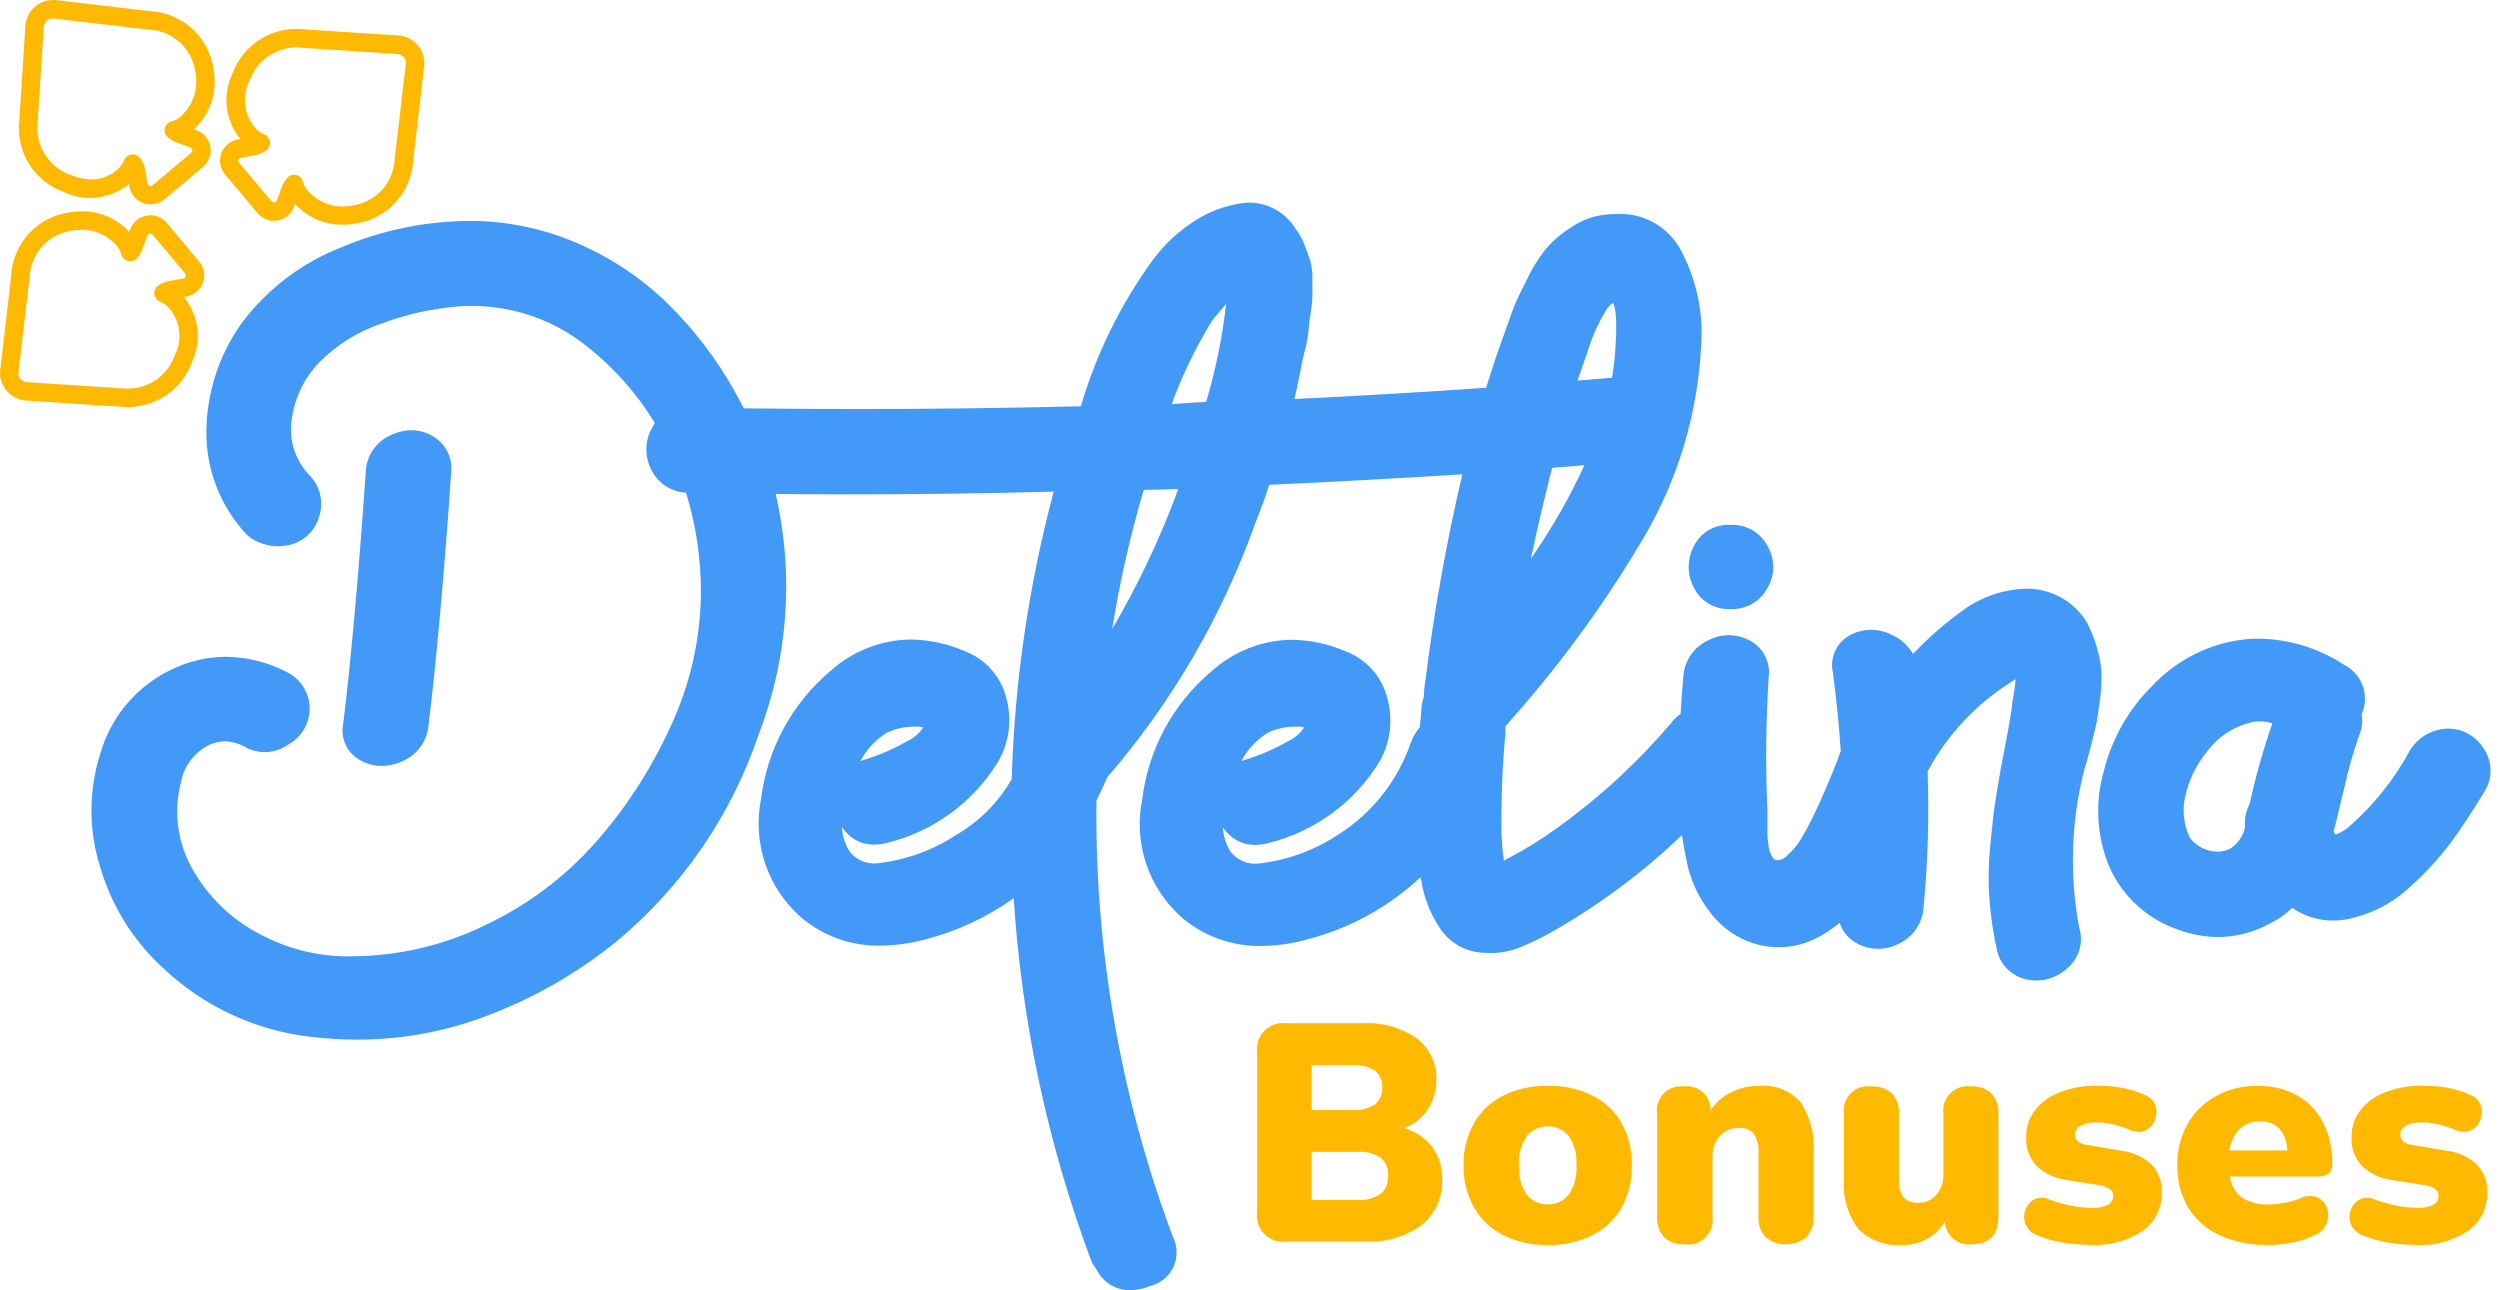 <svg xmlns="http://www.w3.org/2000/svg" width="62" height="32" viewBox="0 0 62 32" fill="none"><path d="M27.181 31.459C27.125 31.397 27.081 31.324 27.054 31.244C25.982 28.364 25.337 25.343 25.14 22.277C24.479 22.746 23.739 23.091 22.955 23.296C22.588 23.396 22.211 23.449 21.831 23.452C21.112 23.465 20.413 23.215 19.865 22.749C19.456 22.389 19.149 21.929 18.975 21.412C18.802 20.896 18.767 20.342 18.875 19.808C19.029 18.572 19.645 17.439 20.599 16.637C21.145 16.146 21.85 15.87 22.584 15.859C23.047 15.866 23.504 15.965 23.929 16.15C24.183 16.247 24.411 16.405 24.59 16.61C24.77 16.814 24.897 17.06 24.959 17.325C25.031 17.591 25.048 17.869 25.011 18.141C24.973 18.413 24.882 18.675 24.741 18.911C24.126 19.905 23.147 20.618 22.013 20.9C21.904 20.93 21.793 20.946 21.68 20.947C21.547 20.949 21.415 20.922 21.294 20.868C21.172 20.814 21.064 20.734 20.977 20.633C20.939 20.595 20.906 20.554 20.876 20.509C20.89 20.723 20.955 20.93 21.066 21.112C21.144 21.215 21.247 21.297 21.365 21.349C21.484 21.401 21.614 21.422 21.742 21.411C22.439 21.337 23.109 21.099 23.696 20.718C24.276 20.384 24.757 19.903 25.091 19.323C25.161 16.914 25.511 14.521 26.133 12.192C24.424 12.239 22.708 12.26 21.028 12.26C20.429 12.26 19.833 12.257 19.238 12.25C19.697 14.246 19.546 16.335 18.804 18.244C18.129 20.227 16.922 21.985 15.314 23.328C14.262 24.187 13.066 24.853 11.782 25.297C10.843 25.619 9.857 25.783 8.865 25.782C8.485 25.782 8.105 25.76 7.728 25.715C6.347 25.564 5.053 24.963 4.045 24.008C3.317 23.342 2.782 22.493 2.499 21.547C2.195 20.623 2.19 19.625 2.485 18.698C2.618 18.227 2.854 17.792 3.175 17.423C3.496 17.054 3.894 16.761 4.341 16.564C4.74 16.384 5.171 16.29 5.608 16.288C6.146 16.296 6.674 16.431 7.148 16.685C7.307 16.77 7.44 16.897 7.533 17.052C7.627 17.206 7.677 17.382 7.679 17.563C7.681 17.743 7.633 17.921 7.544 18.077C7.454 18.234 7.324 18.364 7.168 18.453C7.014 18.568 6.831 18.636 6.64 18.65C6.45 18.664 6.258 18.623 6.09 18.532C5.934 18.441 5.758 18.39 5.578 18.385C5.417 18.387 5.258 18.431 5.118 18.512C4.956 18.604 4.816 18.731 4.707 18.883C4.599 19.035 4.524 19.208 4.49 19.392C4.39 19.771 4.368 20.167 4.427 20.555C4.485 20.943 4.622 21.314 4.829 21.648C5.22 22.305 5.791 22.836 6.474 23.181C7.13 23.53 7.862 23.714 8.606 23.718L8.726 23.715C9.871 23.712 11 23.45 12.028 22.947C13.066 22.458 13.994 21.765 14.757 20.908C15.521 20.044 16.151 19.071 16.629 18.02C17.111 16.991 17.368 15.872 17.382 14.735C17.389 13.883 17.265 13.034 17.014 12.219C16.834 12.21 16.661 12.153 16.511 12.055C16.36 11.956 16.238 11.82 16.157 11.659C16.074 11.501 16.03 11.325 16.03 11.146C16.03 10.967 16.074 10.791 16.157 10.633C16.182 10.584 16.21 10.536 16.241 10.492C15.797 9.762 15.227 9.118 14.556 8.59C13.742 7.936 12.727 7.582 11.683 7.587C11.592 7.587 11.498 7.59 11.403 7.597C10.737 7.646 10.081 7.791 9.456 8.027C8.879 8.223 8.354 8.549 7.923 8.981C7.547 9.367 7.306 9.866 7.236 10.401C7.197 10.647 7.215 10.898 7.289 11.136C7.363 11.373 7.49 11.591 7.661 11.772C7.796 11.904 7.892 12.071 7.937 12.255C7.982 12.438 7.975 12.63 7.916 12.81C7.869 12.98 7.776 13.136 7.649 13.259C7.522 13.382 7.364 13.469 7.193 13.511C7.017 13.555 6.833 13.558 6.655 13.522C6.478 13.486 6.31 13.411 6.166 13.302L6.151 13.289L6.135 13.276C5.47 12.578 5.105 11.647 5.118 10.684C5.131 9.727 5.435 8.797 5.991 8.018C6.624 7.169 7.482 6.517 8.468 6.133C9.477 5.705 10.561 5.483 11.657 5.479C12.575 5.479 13.484 5.669 14.326 6.035C15.157 6.393 15.915 6.9 16.563 7.533C17.207 8.167 17.76 8.889 18.204 9.676C18.289 9.826 18.37 9.975 18.445 10.127C19.38 10.137 20.319 10.143 21.262 10.144C23.085 10.144 24.948 10.121 26.806 10.075C27.19 8.766 27.797 7.534 28.601 6.432C28.872 6.071 29.202 5.76 29.578 5.511C29.956 5.255 30.389 5.092 30.841 5.035C30.897 5.028 30.954 5.024 31.011 5.024C31.232 5.031 31.449 5.092 31.642 5.202C31.835 5.311 31.997 5.466 32.116 5.654C32.217 5.781 32.297 5.924 32.353 6.076C32.411 6.219 32.455 6.343 32.487 6.444C32.534 6.602 32.554 6.765 32.547 6.929V7.341C32.54 7.504 32.522 7.668 32.495 7.829C32.473 7.955 32.458 8.082 32.45 8.21C32.435 8.368 32.406 8.526 32.362 8.68C32.313 8.879 32.287 8.992 32.284 9.029C32.231 9.319 32.168 9.606 32.104 9.895C33.69 9.82 35.286 9.725 36.856 9.617C36.986 9.196 37.12 8.787 37.264 8.394C37.397 8.02 37.488 7.762 37.542 7.619C37.596 7.476 37.717 7.228 37.894 6.877C38.029 6.597 38.2 6.335 38.402 6.099C38.582 5.909 38.787 5.744 39.011 5.607C39.274 5.438 39.575 5.338 39.887 5.316C39.962 5.309 40.037 5.305 40.108 5.305C40.444 5.291 40.778 5.377 41.066 5.551C41.353 5.726 41.583 5.982 41.727 6.286C42.085 6.99 42.245 7.778 42.189 8.565C42.106 10.263 41.609 11.914 40.74 13.375C39.761 15.028 38.621 16.58 37.335 18.008V18.168C37.257 19.017 37.224 19.869 37.238 20.721C37.253 20.972 37.272 21.183 37.298 21.352C37.301 21.349 37.305 21.346 37.309 21.343L37.327 21.329L37.358 21.31C37.794 21.084 38.212 20.826 38.611 20.539C39.653 19.793 40.6 18.922 41.431 17.947C41.5 17.853 41.583 17.771 41.679 17.706C41.695 17.409 41.718 17.098 41.747 16.772C41.761 16.582 41.825 16.398 41.934 16.242C42.042 16.085 42.19 15.961 42.363 15.88C42.521 15.797 42.696 15.754 42.874 15.754C43.052 15.754 43.228 15.797 43.385 15.88C43.551 15.965 43.686 16.098 43.771 16.263C43.857 16.428 43.89 16.616 43.863 16.799C43.793 17.896 43.783 18.997 43.832 20.095V20.676C43.833 20.781 43.843 20.886 43.863 20.989C43.874 21.081 43.904 21.168 43.952 21.248C43.962 21.267 43.975 21.286 43.992 21.3C44.009 21.314 44.029 21.325 44.05 21.331L44.099 21.337C44.183 21.325 44.261 21.283 44.32 21.22C44.49 21.066 44.631 20.883 44.739 20.681C44.877 20.433 45.013 20.163 45.14 19.877C45.267 19.59 45.381 19.329 45.466 19.111C45.547 18.912 45.609 18.746 45.651 18.622C45.609 17.994 45.543 17.34 45.456 16.682C45.415 16.502 45.434 16.314 45.511 16.146C45.587 15.978 45.717 15.839 45.88 15.752C46.034 15.669 46.205 15.623 46.38 15.619C46.554 15.615 46.727 15.653 46.885 15.729C47.119 15.827 47.315 15.999 47.443 16.218C47.825 15.813 48.246 15.447 48.699 15.123C49.166 14.786 49.725 14.603 50.301 14.599C50.6 14.605 50.894 14.688 51.151 14.84C51.41 14.992 51.623 15.209 51.773 15.468C51.87 15.665 51.95 15.869 52.01 16.08C52.062 16.265 52.097 16.453 52.115 16.644C52.123 16.87 52.112 17.096 52.082 17.321C52.046 17.601 52.017 17.796 51.998 17.907C51.978 18.017 51.923 18.226 51.848 18.526C51.773 18.826 51.716 19.011 51.693 19.079C51.362 20.365 51.319 21.708 51.566 23.013C51.621 23.192 51.622 23.383 51.567 23.563C51.513 23.742 51.406 23.901 51.261 24.019C51.128 24.142 50.969 24.231 50.795 24.278C50.621 24.325 50.437 24.329 50.261 24.29C50.081 24.253 49.916 24.165 49.785 24.036C49.654 23.907 49.564 23.743 49.525 23.564C49.434 23.158 49.372 22.747 49.34 22.332C49.306 21.885 49.312 21.436 49.356 20.989C49.401 20.516 49.444 20.125 49.49 19.83C49.535 19.535 49.61 19.094 49.722 18.524C49.831 17.964 49.897 17.573 49.914 17.36C49.951 17.19 49.975 17.016 49.986 16.841C49.958 16.861 49.925 16.883 49.885 16.91C49.01 17.456 48.293 18.222 47.805 19.13C47.845 20.259 47.812 21.389 47.704 22.513C47.69 22.703 47.625 22.887 47.517 23.044C47.408 23.2 47.26 23.325 47.087 23.406C46.929 23.488 46.754 23.53 46.576 23.53C46.398 23.529 46.222 23.485 46.065 23.402C45.96 23.351 45.867 23.278 45.791 23.189C45.715 23.1 45.659 22.996 45.625 22.884C45.481 23.004 45.326 23.111 45.163 23.204C44.701 23.474 44.154 23.557 43.633 23.436C43.154 23.318 42.729 23.04 42.428 22.648C42.112 22.252 41.901 21.783 41.815 21.284C41.777 21.115 41.744 20.919 41.714 20.71C40.769 21.614 39.719 22.401 38.586 23.055C38.287 23.229 37.976 23.382 37.656 23.512C37.433 23.596 37.195 23.637 36.957 23.635C36.873 23.635 36.788 23.628 36.697 23.622C36.509 23.602 36.327 23.543 36.163 23.448C35.999 23.353 35.857 23.225 35.746 23.072C35.47 22.68 35.295 22.226 35.235 21.75C34.437 22.498 33.462 23.032 32.402 23.302C32.036 23.403 31.658 23.457 31.279 23.46C30.56 23.472 29.861 23.222 29.312 22.757C28.904 22.397 28.597 21.936 28.424 21.419C28.251 20.903 28.218 20.349 28.329 19.815C28.48 18.578 29.095 17.444 30.051 16.644C30.597 16.152 31.303 15.876 32.037 15.866C32.499 15.873 32.955 15.972 33.379 16.156C33.634 16.253 33.862 16.412 34.041 16.616C34.221 16.821 34.347 17.067 34.409 17.332C34.481 17.597 34.499 17.874 34.463 18.147C34.426 18.419 34.334 18.681 34.194 18.918C33.577 19.912 32.596 20.625 31.46 20.907C31.352 20.937 31.241 20.953 31.129 20.953C30.996 20.956 30.863 20.929 30.741 20.875C30.62 20.821 30.513 20.74 30.425 20.64C30.39 20.601 30.356 20.56 30.327 20.516C30.339 20.73 30.404 20.937 30.515 21.119C30.594 21.222 30.698 21.303 30.816 21.355C30.935 21.408 31.064 21.429 31.193 21.418C31.89 21.343 32.559 21.107 33.146 20.726C34.017 20.189 34.672 19.364 34.996 18.394C35.048 18.264 35.121 18.143 35.211 18.036C35.223 17.913 35.234 17.785 35.246 17.659C35.247 17.53 35.269 17.402 35.312 17.281C35.313 17.148 35.326 17.015 35.349 16.883C35.564 15.161 35.871 13.451 36.267 11.762C34.681 11.863 33.076 11.951 31.477 12.023C31.38 12.332 31.268 12.635 31.15 12.925C30.324 15.254 29.073 17.409 27.459 19.28C27.374 19.476 27.284 19.668 27.192 19.85C27.147 23.543 27.79 27.21 29.086 30.668C29.145 30.784 29.177 30.912 29.179 31.043C29.182 31.173 29.155 31.302 29.1 31.42C29.045 31.538 28.963 31.642 28.863 31.724C28.762 31.807 28.644 31.866 28.517 31.896C28.359 31.961 28.19 31.996 28.02 32C27.843 31.998 27.67 31.946 27.522 31.85C27.374 31.755 27.256 31.619 27.181 31.459ZM31.45 18.167C31.169 18.338 30.939 18.582 30.786 18.874L30.874 18.845C31.242 18.733 31.597 18.58 31.932 18.389C32.099 18.312 32.242 18.192 32.345 18.04L32.225 18.019C32.202 18.019 32.164 18.019 32.124 18.019C31.892 18.02 31.661 18.07 31.45 18.167ZM22 18.167C21.721 18.34 21.492 18.584 21.337 18.874L21.424 18.845C21.794 18.733 22.15 18.58 22.485 18.389C22.652 18.312 22.794 18.192 22.897 18.04L22.776 18.019C22.756 18.019 22.718 18.019 22.675 18.019C22.443 18.02 22.212 18.071 22 18.167ZM28.364 12.15C28.03 13.282 27.769 14.434 27.582 15.599C28.232 14.493 28.781 13.331 29.223 12.127C28.862 12.141 28.575 12.147 28.364 12.15ZM38.496 11.6L38.474 11.678C38.289 12.405 38.119 13.132 37.966 13.856C38.475 13.124 38.92 12.349 39.294 11.539C39.027 11.561 38.763 11.578 38.496 11.6ZM30.184 7.804C30.084 7.909 30.002 8.028 29.939 8.158C29.589 8.752 29.293 9.376 29.057 10.024C29.093 10.02 29.135 10.018 29.173 10.014C29.316 10.004 29.469 9.992 29.631 9.982C29.736 9.975 29.831 9.971 29.912 9.969C30.15 9.175 30.316 8.36 30.407 7.536C30.346 7.614 30.271 7.702 30.182 7.803L30.184 7.804ZM39.946 7.553L39.867 7.635C39.643 7.991 39.47 8.377 39.353 8.781C39.278 8.99 39.198 9.208 39.123 9.439C39.407 9.416 39.694 9.39 39.977 9.367C40.025 9.094 40.055 8.817 40.068 8.54C40.117 7.765 40.033 7.56 40.004 7.514C39.995 7.518 39.975 7.53 39.946 7.553ZM54.038 23.062C53.661 22.937 53.314 22.736 53.019 22.471C52.724 22.206 52.486 21.884 52.322 21.523C51.997 20.76 51.946 19.908 52.178 19.112C52.377 18.312 52.793 17.583 53.38 17.005C53.984 16.361 54.797 15.953 55.675 15.855C55.789 15.844 55.906 15.838 56.021 15.839C56.774 15.85 57.508 16.076 58.137 16.49C58.354 16.6 58.519 16.79 58.599 17.019C58.679 17.247 58.668 17.498 58.567 17.718C58.6 17.892 58.578 18.071 58.508 18.233C58.359 18.658 58.236 19.091 58.14 19.531C58.009 20.078 57.925 20.435 57.873 20.616C57.882 20.647 57.899 20.675 57.922 20.698C58.031 20.658 58.134 20.601 58.225 20.529C58.858 19.982 59.384 19.324 59.779 18.587C59.881 18.432 60.018 18.303 60.181 18.212C60.344 18.122 60.525 18.073 60.711 18.069C60.888 18.069 61.062 18.114 61.216 18.2C61.37 18.286 61.5 18.41 61.592 18.561C61.701 18.717 61.761 18.902 61.766 19.093C61.77 19.284 61.717 19.472 61.614 19.632C61.306 20.141 61.025 20.563 60.781 20.897C60.486 21.287 60.156 21.647 59.792 21.974C59.415 22.337 58.953 22.6 58.447 22.739C58.255 22.798 58.054 22.828 57.852 22.83C57.493 22.829 57.142 22.719 56.847 22.514C56.692 22.666 56.514 22.792 56.32 22.889C55.92 23.115 55.469 23.235 55.01 23.238C54.678 23.235 54.349 23.176 54.038 23.062ZM55.819 17.917C55.373 18.027 54.981 18.292 54.714 18.666C54.468 18.972 54.293 19.33 54.203 19.713C54.112 20.066 54.148 20.438 54.304 20.767C54.409 20.914 54.56 21.023 54.733 21.076C54.91 21.139 55.103 21.136 55.277 21.065C55.38 21.006 55.47 20.925 55.54 20.828C55.609 20.732 55.656 20.622 55.678 20.505C55.66 20.305 55.7 20.105 55.794 19.928C55.94 19.254 56.128 18.59 56.355 17.939C56.253 17.907 56.145 17.89 56.038 17.89C55.964 17.89 55.891 17.899 55.819 17.917ZM8.96 18.868C8.792 18.785 8.657 18.649 8.576 18.48C8.495 18.312 8.473 18.12 8.514 17.938C8.709 16.329 8.895 14.239 9.07 11.715C9.076 11.523 9.134 11.335 9.239 11.174C9.345 11.013 9.493 10.885 9.667 10.803C9.831 10.719 10.012 10.673 10.197 10.67C10.379 10.67 10.557 10.716 10.715 10.805C10.879 10.895 11.011 11.034 11.096 11.2C11.18 11.367 11.212 11.555 11.188 11.74C11.013 14.27 10.825 16.37 10.628 17.982C10.612 18.173 10.546 18.357 10.434 18.514C10.323 18.67 10.172 18.793 9.996 18.87C9.831 18.949 9.651 18.992 9.468 18.994C9.291 18.995 9.116 18.951 8.96 18.868ZM42.006 14.569C41.923 14.412 41.879 14.237 41.879 14.058C41.879 13.88 41.923 13.705 42.006 13.547C42.089 13.379 42.218 13.238 42.38 13.144C42.542 13.05 42.728 13.006 42.915 13.017C43.103 13.007 43.29 13.052 43.453 13.145C43.617 13.239 43.749 13.377 43.836 13.544C43.928 13.7 43.976 13.878 43.976 14.059C43.976 14.241 43.928 14.42 43.836 14.576C43.749 14.743 43.617 14.882 43.453 14.975C43.29 15.069 43.103 15.113 42.915 15.103C42.728 15.114 42.542 15.069 42.38 14.974C42.218 14.879 42.088 14.738 42.006 14.569Z" fill="#4299F8"></path><path d="M31.913 30.79C31.813 30.805 31.712 30.796 31.616 30.765C31.521 30.733 31.434 30.68 31.362 30.61C31.291 30.539 31.236 30.452 31.204 30.357C31.172 30.262 31.162 30.16 31.176 30.061V26.106C31.162 26.006 31.172 25.905 31.204 25.81C31.237 25.714 31.291 25.628 31.362 25.557C31.434 25.487 31.521 25.434 31.616 25.402C31.712 25.371 31.813 25.362 31.913 25.377H33.787C34.268 25.347 34.746 25.481 35.142 25.757C35.297 25.876 35.421 26.03 35.504 26.207C35.588 26.384 35.628 26.578 35.622 26.773C35.628 27.035 35.554 27.293 35.41 27.512C35.267 27.724 35.062 27.887 34.823 27.98C35.1 28.055 35.345 28.219 35.521 28.445C35.69 28.68 35.777 28.965 35.767 29.255C35.776 29.469 35.734 29.683 35.646 29.878C35.557 30.073 35.424 30.245 35.257 30.379C34.853 30.673 34.36 30.818 33.861 30.789L31.913 30.79ZM32.528 27.529H33.533C33.731 27.544 33.929 27.496 34.097 27.391C34.159 27.34 34.208 27.275 34.239 27.201C34.27 27.128 34.284 27.048 34.278 26.968C34.284 26.889 34.271 26.81 34.239 26.737C34.208 26.664 34.159 26.599 34.097 26.55C33.928 26.447 33.731 26.4 33.533 26.415H32.528V27.529ZM32.528 29.756H33.672C33.874 29.773 34.076 29.72 34.244 29.606C34.306 29.55 34.355 29.481 34.386 29.403C34.417 29.325 34.43 29.241 34.424 29.157C34.431 29.074 34.418 28.991 34.386 28.913C34.355 28.836 34.306 28.767 34.244 28.712C34.075 28.601 33.873 28.549 33.672 28.566H32.528V29.756ZM38.388 30.875C38.008 30.884 37.632 30.802 37.29 30.637C36.984 30.485 36.73 30.248 36.559 29.953C36.379 29.633 36.288 29.269 36.297 28.902C36.287 28.532 36.377 28.168 36.559 27.846C36.731 27.554 36.984 27.318 37.288 27.167C37.63 27.001 38.007 26.919 38.388 26.928C38.767 26.919 39.144 27.001 39.486 27.166C39.789 27.316 40.042 27.553 40.212 27.845C40.39 28.168 40.479 28.532 40.469 28.901C40.478 29.268 40.389 29.631 40.212 29.953C40.043 30.248 39.79 30.485 39.486 30.636C39.144 30.802 38.767 30.884 38.388 30.875ZM38.388 29.869C38.484 29.871 38.58 29.851 38.668 29.811C38.755 29.771 38.833 29.711 38.894 29.637C39.046 29.422 39.116 29.161 39.094 28.9C39.117 28.637 39.047 28.374 38.894 28.159C38.832 28.087 38.754 28.029 38.666 27.991C38.578 27.952 38.483 27.933 38.388 27.936C38.291 27.933 38.194 27.952 38.105 27.991C38.016 28.03 37.937 28.089 37.873 28.162C37.721 28.378 37.65 28.64 37.673 28.903C37.651 29.165 37.722 29.426 37.873 29.64C37.936 29.715 38.015 29.774 38.104 29.813C38.193 29.853 38.29 29.872 38.388 29.869ZM41.774 30.858C41.682 30.865 41.591 30.853 41.504 30.823C41.418 30.793 41.338 30.745 41.271 30.684C41.209 30.613 41.162 30.532 41.132 30.444C41.102 30.355 41.09 30.262 41.096 30.169V27.627C41.082 27.535 41.089 27.441 41.118 27.353C41.146 27.265 41.195 27.184 41.259 27.118C41.324 27.052 41.404 27.001 41.491 26.971C41.579 26.941 41.672 26.931 41.764 26.943C41.848 26.933 41.932 26.94 42.013 26.965C42.093 26.99 42.167 27.032 42.23 27.088C42.292 27.144 42.342 27.213 42.376 27.29C42.409 27.367 42.426 27.451 42.425 27.535C42.551 27.342 42.727 27.187 42.935 27.086C43.156 26.979 43.4 26.925 43.645 26.928C43.832 26.914 44.019 26.942 44.193 27.011C44.367 27.081 44.522 27.189 44.647 27.328C44.892 27.688 45.008 28.122 44.974 28.556V30.168C44.98 30.261 44.968 30.355 44.939 30.443C44.909 30.532 44.861 30.613 44.799 30.683C44.655 30.798 44.476 30.86 44.292 30.86C44.108 30.86 43.929 30.798 43.785 30.683C43.723 30.613 43.676 30.532 43.646 30.443C43.616 30.355 43.604 30.261 43.611 30.168V28.61C43.627 28.437 43.586 28.265 43.495 28.118C43.452 28.069 43.398 28.029 43.337 28.004C43.277 27.979 43.211 27.968 43.146 27.972C43.055 27.968 42.964 27.983 42.879 28.017C42.794 28.051 42.718 28.102 42.654 28.168C42.527 28.312 42.461 28.5 42.47 28.692V30.168C42.484 30.263 42.475 30.359 42.444 30.45C42.414 30.54 42.363 30.622 42.295 30.69C42.227 30.757 42.145 30.807 42.054 30.837C41.963 30.866 41.866 30.874 41.772 30.859L41.774 30.858ZM47.164 30.873C46.964 30.89 46.764 30.863 46.576 30.793C46.388 30.723 46.218 30.613 46.078 30.47C45.818 30.114 45.694 29.677 45.729 29.238V27.627C45.715 27.534 45.724 27.439 45.754 27.35C45.783 27.261 45.833 27.181 45.9 27.114C45.966 27.048 46.047 26.998 46.136 26.968C46.224 26.939 46.319 26.93 46.412 26.943C46.504 26.937 46.596 26.949 46.683 26.979C46.77 27.009 46.85 27.056 46.919 27.118C46.98 27.186 47.027 27.266 47.057 27.353C47.087 27.44 47.099 27.533 47.093 27.624V29.278C47.093 29.647 47.252 29.831 47.569 29.831C47.655 29.833 47.74 29.817 47.818 29.782C47.897 29.748 47.966 29.696 48.022 29.631C48.145 29.483 48.207 29.294 48.197 29.102V27.627C48.184 27.534 48.192 27.439 48.222 27.35C48.252 27.261 48.301 27.181 48.368 27.114C48.434 27.048 48.515 26.998 48.604 26.968C48.693 26.939 48.787 26.93 48.88 26.943C48.972 26.937 49.064 26.949 49.151 26.979C49.238 27.009 49.318 27.056 49.387 27.118C49.448 27.186 49.496 27.266 49.526 27.353C49.556 27.44 49.568 27.533 49.561 27.624V30.166C49.561 30.627 49.341 30.857 48.901 30.857C48.82 30.867 48.738 30.861 48.66 30.839C48.582 30.816 48.509 30.778 48.447 30.726C48.384 30.674 48.333 30.61 48.296 30.537C48.259 30.464 48.238 30.385 48.233 30.304C48.121 30.485 47.963 30.634 47.775 30.734C47.587 30.835 47.375 30.883 47.162 30.875L47.164 30.873ZM51.871 30.873C51.639 30.873 51.408 30.855 51.18 30.82C50.963 30.788 50.752 30.73 50.55 30.645C50.482 30.625 50.42 30.59 50.366 30.544C50.312 30.497 50.269 30.44 50.239 30.377C50.191 30.265 50.185 30.139 50.224 30.023C50.258 29.911 50.333 29.815 50.435 29.755C50.491 29.724 50.553 29.707 50.617 29.704C50.681 29.701 50.745 29.714 50.803 29.74C50.991 29.81 51.183 29.865 51.379 29.905C51.544 29.937 51.711 29.954 51.878 29.955C52.019 29.966 52.16 29.938 52.285 29.874C52.323 29.853 52.354 29.822 52.375 29.785C52.397 29.748 52.408 29.706 52.408 29.663C52.411 29.629 52.404 29.596 52.39 29.565C52.376 29.535 52.355 29.508 52.327 29.488C52.259 29.444 52.182 29.414 52.101 29.4L51.247 29.262C50.97 29.23 50.711 29.109 50.51 28.917C50.422 28.824 50.354 28.714 50.309 28.594C50.264 28.474 50.243 28.347 50.249 28.219C50.242 27.97 50.321 27.727 50.471 27.529C50.634 27.327 50.849 27.172 51.093 27.084C51.385 26.974 51.695 26.921 52.007 26.926C52.218 26.924 52.429 26.942 52.637 26.979C52.827 27.015 53.013 27.073 53.19 27.154C53.251 27.174 53.306 27.209 53.352 27.254C53.398 27.299 53.433 27.354 53.454 27.415C53.493 27.529 53.49 27.652 53.447 27.764C53.407 27.875 53.328 27.968 53.224 28.025C53.165 28.054 53.1 28.07 53.035 28.071C52.969 28.071 52.904 28.057 52.844 28.029C52.698 27.97 52.548 27.921 52.395 27.883C52.276 27.854 52.154 27.838 52.031 27.837C51.877 27.825 51.723 27.855 51.585 27.926C51.547 27.947 51.515 27.977 51.492 28.014C51.47 28.051 51.457 28.093 51.455 28.137C51.455 28.275 51.55 28.359 51.739 28.39L52.591 28.536C52.871 28.566 53.136 28.683 53.347 28.87C53.437 28.961 53.507 29.07 53.552 29.19C53.598 29.309 53.618 29.437 53.611 29.565C53.62 29.753 53.58 29.94 53.497 30.108C53.414 30.276 53.289 30.421 53.135 30.529C52.76 30.775 52.317 30.896 51.868 30.875L51.871 30.873ZM56.233 30.873C55.822 30.884 55.413 30.801 55.039 30.631C54.718 30.485 54.449 30.246 54.265 29.945C54.08 29.626 53.987 29.262 53.996 28.893C53.99 28.536 54.078 28.184 54.254 27.872C54.42 27.581 54.665 27.341 54.959 27.18C55.273 27.01 55.626 26.924 55.984 26.93C56.328 26.922 56.669 27.004 56.972 27.168C57.25 27.326 57.475 27.562 57.617 27.848C57.773 28.168 57.85 28.522 57.842 28.878C57.842 29.078 57.724 29.178 57.489 29.178H55.301C55.314 29.282 55.347 29.383 55.4 29.474C55.453 29.565 55.524 29.645 55.608 29.708C55.807 29.826 56.037 29.882 56.268 29.869C56.397 29.867 56.525 29.854 56.652 29.83C56.797 29.806 56.939 29.765 57.074 29.708C57.139 29.677 57.21 29.661 57.281 29.66C57.353 29.66 57.424 29.674 57.489 29.704C57.543 29.731 57.591 29.768 57.63 29.815C57.669 29.861 57.698 29.915 57.715 29.972C57.754 30.093 57.748 30.224 57.7 30.341C57.673 30.406 57.634 30.466 57.584 30.516C57.534 30.566 57.475 30.605 57.409 30.632C57.228 30.72 57.035 30.783 56.837 30.82C56.637 30.857 56.433 30.875 56.23 30.875L56.233 30.873ZM56.048 27.809C55.863 27.802 55.682 27.869 55.545 27.994C55.403 28.14 55.315 28.329 55.295 28.532H56.724C56.724 28.334 56.655 28.142 56.528 27.99C56.464 27.928 56.389 27.88 56.306 27.849C56.222 27.819 56.134 27.805 56.045 27.811L56.048 27.809ZM59.941 30.873C59.71 30.873 59.479 30.855 59.25 30.82C59.033 30.788 58.822 30.73 58.62 30.645C58.552 30.625 58.49 30.59 58.436 30.544C58.383 30.497 58.339 30.44 58.309 30.377C58.261 30.265 58.255 30.139 58.294 30.023C58.328 29.911 58.404 29.815 58.505 29.755C58.561 29.724 58.623 29.707 58.686 29.704C58.75 29.702 58.813 29.713 58.871 29.739C59.059 29.809 59.251 29.865 59.447 29.904C59.611 29.937 59.779 29.953 59.946 29.954C60.087 29.965 60.227 29.937 60.353 29.873C60.391 29.852 60.421 29.821 60.443 29.784C60.465 29.747 60.476 29.705 60.476 29.662C60.478 29.629 60.472 29.595 60.458 29.565C60.444 29.534 60.422 29.508 60.395 29.488C60.326 29.443 60.249 29.413 60.169 29.399L59.316 29.262C59.04 29.23 58.781 29.109 58.579 28.917C58.492 28.824 58.423 28.714 58.378 28.594C58.334 28.474 58.313 28.347 58.318 28.219C58.312 27.97 58.39 27.727 58.541 27.529C58.704 27.327 58.919 27.172 59.163 27.084C59.455 26.974 59.765 26.921 60.076 26.926C60.288 26.924 60.498 26.942 60.706 26.979C60.897 27.015 61.083 27.073 61.259 27.154C61.32 27.174 61.376 27.209 61.422 27.254C61.468 27.299 61.502 27.354 61.524 27.415C61.562 27.529 61.56 27.652 61.516 27.764C61.476 27.875 61.397 27.968 61.294 28.025C61.235 28.054 61.17 28.07 61.104 28.071C61.038 28.071 60.973 28.057 60.914 28.029C60.768 27.97 60.618 27.921 60.465 27.883C60.346 27.854 60.223 27.838 60.1 27.837C59.946 27.825 59.792 27.855 59.655 27.926C59.617 27.947 59.585 27.977 59.562 28.014C59.539 28.051 59.526 28.093 59.525 28.137C59.525 28.275 59.619 28.359 59.808 28.39L60.66 28.536C60.941 28.566 61.205 28.683 61.416 28.87C61.506 28.961 61.576 29.07 61.622 29.19C61.667 29.309 61.688 29.437 61.681 29.565C61.689 29.753 61.65 29.94 61.566 30.108C61.483 30.276 61.359 30.421 61.205 30.529C60.83 30.775 60.386 30.896 59.939 30.875L59.941 30.873Z" fill="#FFB900"></path><path d="M3.179 10.096C3.105 10.096 3.032 10.092 2.959 10.084L0.625 9.931C0.45 9.915 0.288 9.832 0.172 9.7C0.056 9.567 -0.006 9.396 0 9.22L0.276 6.854C0.293 6.461 0.449 6.086 0.715 5.795C0.981 5.505 1.34 5.317 1.73 5.265C1.828 5.249 1.926 5.241 2.025 5.241C2.247 5.238 2.468 5.282 2.672 5.371C2.876 5.459 3.058 5.59 3.207 5.755L3.231 5.685C3.263 5.598 3.317 5.521 3.389 5.462C3.46 5.402 3.546 5.362 3.638 5.346C3.668 5.341 3.698 5.338 3.728 5.338C3.806 5.338 3.883 5.355 3.953 5.388C4.024 5.42 4.086 5.468 4.136 5.527L4.942 6.49C5.002 6.561 5.041 6.647 5.058 6.738C5.074 6.83 5.066 6.924 5.035 7.012C5.003 7.1 4.949 7.177 4.878 7.237C4.807 7.297 4.721 7.337 4.629 7.354L4.559 7.366C4.572 7.382 4.585 7.398 4.599 7.415C4.766 7.637 4.869 7.902 4.897 8.179C4.925 8.456 4.878 8.735 4.758 8.986C4.639 9.31 4.424 9.59 4.142 9.788C3.86 9.987 3.524 10.094 3.179 10.096ZM2.022 5.698C1.947 5.698 1.873 5.704 1.799 5.716C1.51 5.753 1.244 5.891 1.049 6.107C0.853 6.322 0.741 6.601 0.732 6.892L0.455 9.255C0.456 9.313 0.479 9.368 0.518 9.409C0.558 9.45 0.612 9.475 0.669 9.478L3.003 9.629C3.061 9.636 3.118 9.639 3.176 9.639C3.43 9.637 3.677 9.557 3.884 9.41C4.091 9.263 4.247 9.056 4.333 8.817C4.423 8.64 4.463 8.441 4.446 8.243C4.43 8.045 4.357 7.856 4.237 7.697C4.172 7.601 4.079 7.526 3.972 7.482C3.934 7.468 3.901 7.443 3.876 7.412C3.851 7.38 3.834 7.344 3.828 7.304C3.823 7.264 3.829 7.222 3.844 7.185C3.86 7.147 3.884 7.114 3.916 7.089C4.014 7.017 4.131 6.972 4.252 6.96L4.547 6.905C4.561 6.903 4.572 6.898 4.583 6.889C4.593 6.881 4.601 6.87 4.605 6.858C4.61 6.845 4.611 6.832 4.609 6.819C4.606 6.806 4.601 6.793 4.593 6.783L3.785 5.822C3.778 5.813 3.768 5.806 3.758 5.801C3.748 5.796 3.737 5.795 3.726 5.794C3.711 5.796 3.697 5.8 3.684 5.809C3.672 5.818 3.662 5.83 3.656 5.844L3.552 6.124C3.521 6.232 3.465 6.332 3.388 6.415C3.359 6.443 3.323 6.464 3.283 6.474C3.243 6.483 3.201 6.482 3.162 6.47C3.122 6.458 3.088 6.437 3.061 6.407C3.033 6.376 3.013 6.339 3.005 6.299C2.981 6.21 2.933 6.129 2.866 6.066C2.76 5.948 2.629 5.854 2.484 5.791C2.338 5.727 2.181 5.695 2.022 5.698ZM8.499 5.572C8.277 5.575 8.058 5.532 7.854 5.443C7.65 5.355 7.467 5.224 7.318 5.059L7.292 5.129C7.26 5.216 7.205 5.294 7.134 5.354C7.062 5.413 6.977 5.453 6.885 5.468C6.855 5.474 6.824 5.477 6.793 5.477C6.715 5.477 6.639 5.461 6.568 5.427C6.498 5.394 6.436 5.345 6.387 5.285L5.58 4.324C5.52 4.253 5.479 4.167 5.463 4.076C5.447 3.984 5.455 3.891 5.487 3.803C5.519 3.716 5.573 3.637 5.644 3.577C5.715 3.517 5.8 3.477 5.891 3.46L5.962 3.449C5.948 3.433 5.936 3.416 5.922 3.399C5.755 3.176 5.651 2.912 5.623 2.635C5.595 2.358 5.644 2.079 5.764 1.828C5.895 1.467 6.145 1.162 6.473 0.962C6.801 0.763 7.186 0.681 7.567 0.73L9.901 0.881C10.076 0.899 10.237 0.982 10.353 1.114C10.469 1.246 10.531 1.417 10.525 1.593L10.249 3.96C10.231 4.353 10.076 4.728 9.81 5.018C9.544 5.309 9.185 5.496 8.795 5.548C8.697 5.564 8.598 5.572 8.499 5.572ZM7.292 4.334C7.314 4.334 7.337 4.337 7.358 4.344C7.397 4.356 7.432 4.379 7.46 4.41C7.488 4.44 7.507 4.478 7.516 4.519C7.538 4.608 7.587 4.688 7.654 4.75C7.788 4.895 7.956 5.004 8.143 5.065C8.33 5.126 8.53 5.138 8.723 5.1C9.012 5.064 9.277 4.925 9.473 4.71C9.668 4.494 9.781 4.215 9.79 3.925L10.067 1.56C10.066 1.503 10.043 1.448 10.003 1.407C9.964 1.366 9.91 1.341 9.853 1.338L7.52 1.187C7.462 1.179 7.404 1.175 7.345 1.175C7.092 1.178 6.845 1.258 6.639 1.405C6.432 1.552 6.276 1.759 6.19 1.998C6.099 2.175 6.06 2.374 6.076 2.572C6.093 2.77 6.166 2.959 6.285 3.118C6.351 3.213 6.443 3.288 6.55 3.332C6.588 3.347 6.62 3.371 6.646 3.403C6.671 3.435 6.688 3.472 6.694 3.512C6.7 3.552 6.695 3.593 6.68 3.63C6.665 3.668 6.641 3.7 6.609 3.725C6.51 3.798 6.393 3.845 6.27 3.858L5.975 3.91C5.962 3.912 5.949 3.917 5.939 3.926C5.929 3.934 5.922 3.946 5.917 3.959C5.913 3.971 5.911 3.984 5.913 3.997C5.915 4.01 5.92 4.023 5.929 4.034L6.735 4.992C6.742 5.001 6.751 5.008 6.761 5.013C6.771 5.018 6.783 5.021 6.794 5.021C6.81 5.02 6.824 5.015 6.836 5.006C6.849 4.997 6.859 4.986 6.865 4.972L6.969 4.691C7 4.583 7.056 4.483 7.133 4.401C7.175 4.358 7.232 4.334 7.292 4.334ZM3.733 5.068C3.671 5.068 3.61 5.057 3.552 5.036C3.465 5.004 3.388 4.951 3.328 4.88C3.267 4.809 3.226 4.724 3.209 4.632L3.197 4.561C3.181 4.574 3.164 4.588 3.147 4.6C2.925 4.769 2.662 4.872 2.385 4.9C2.108 4.928 1.828 4.88 1.577 4.76C1.216 4.63 0.911 4.38 0.711 4.053C0.512 3.726 0.431 3.34 0.481 2.96L0.631 0.625C0.647 0.454 0.725 0.297 0.851 0.182C0.977 0.066 1.143 0.001 1.314 0H1.359L3.709 0.276C4.102 0.293 4.478 0.447 4.768 0.713C5.058 0.979 5.246 1.34 5.297 1.73C5.348 1.997 5.33 2.274 5.244 2.532C5.158 2.79 5.008 3.023 4.808 3.207L4.878 3.233C4.966 3.265 5.042 3.319 5.102 3.391C5.162 3.462 5.202 3.548 5.218 3.639C5.234 3.731 5.225 3.826 5.193 3.913C5.161 4.001 5.106 4.079 5.035 4.138L4.074 4.946C3.978 5.024 3.859 5.066 3.735 5.066L3.733 5.068ZM3.296 3.829C3.331 3.829 3.366 3.837 3.397 3.853C3.428 3.869 3.455 3.891 3.476 3.919C3.55 4.017 3.595 4.134 3.607 4.256L3.659 4.551C3.662 4.563 3.668 4.576 3.676 4.586C3.685 4.596 3.696 4.603 3.708 4.608L3.734 4.613C3.753 4.613 3.77 4.606 3.784 4.594L4.744 3.788C4.754 3.78 4.761 3.769 4.766 3.756C4.77 3.744 4.772 3.731 4.77 3.718C4.768 3.705 4.761 3.693 4.753 3.683C4.745 3.672 4.735 3.665 4.722 3.66L4.441 3.557C4.332 3.526 4.232 3.469 4.15 3.392C4.121 3.363 4.1 3.326 4.09 3.286C4.079 3.246 4.08 3.205 4.092 3.166C4.104 3.126 4.126 3.09 4.157 3.062C4.188 3.035 4.225 3.016 4.266 3.008C4.355 2.985 4.436 2.937 4.499 2.869C4.643 2.736 4.751 2.568 4.812 2.381C4.873 2.194 4.885 1.994 4.847 1.8C4.811 1.511 4.672 1.245 4.457 1.05C4.241 0.854 3.963 0.741 3.672 0.733L1.307 0.457C1.25 0.459 1.196 0.482 1.156 0.521C1.115 0.561 1.09 0.615 1.085 0.671L0.935 3.005C0.898 3.286 0.957 3.572 1.105 3.814C1.252 4.057 1.479 4.241 1.746 4.337C1.912 4.407 2.09 4.446 2.27 4.449C2.486 4.451 2.697 4.377 2.865 4.242C2.961 4.176 3.034 4.083 3.078 3.976C3.092 3.938 3.118 3.905 3.149 3.88C3.181 3.855 3.218 3.839 3.258 3.834C3.271 3.831 3.283 3.829 3.296 3.829Z" fill="#FFB900"></path></svg>